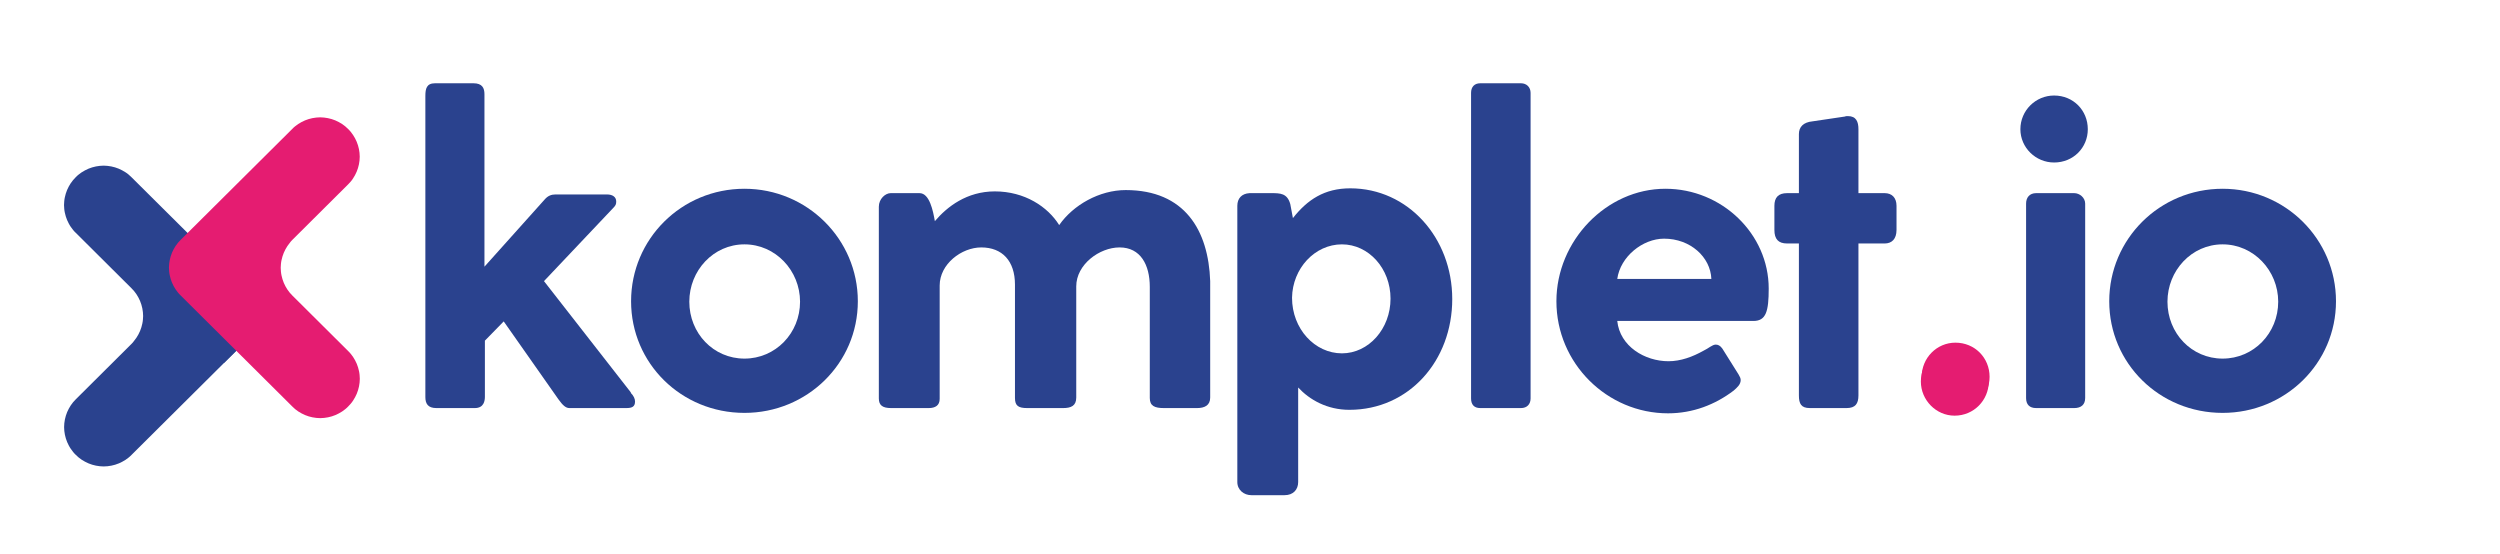 <svg xmlns="http://www.w3.org/2000/svg" xmlns:xlink="http://www.w3.org/1999/xlink" width="1457" zoomAndPan="magnify" viewBox="0 0 1092.75 242.25" height="323" preserveAspectRatio="xMidYMid meet" version="1.0"><defs><g/><clipPath id="e0c75cbfba"><path d="M 27.828 72.402 L 111.473 72.402 L 111.473 203.918 L 27.828 203.918 Z M 27.828 72.402 " clip-rule="nonzero"/></clipPath><clipPath id="4f532f3746"><path d="M 73.625 51.254 L 157.273 51.254 L 157.273 182.766 L 73.625 182.766 Z M 73.625 51.254 " clip-rule="nonzero"/></clipPath></defs><g clip-path="url(#e0c75cbfba)"><path fill="#2a428e" d="M 57.5 150.293 L 33.105 174.562 C 32.691 174.973 32.344 175.387 31.961 175.801 C 31.613 176.246 31.262 176.691 30.945 177.168 C 30.625 177.645 30.34 178.121 30.086 178.602 C 29.832 179.109 29.574 179.617 29.352 180.125 C 29.129 180.637 28.941 181.176 28.781 181.715 C 28.621 182.258 28.496 182.797 28.367 183.34 C 28.242 183.879 28.176 184.453 28.113 184.992 C 28.051 185.535 28.02 186.105 28.02 186.68 C 28.02 187.25 28.051 187.793 28.113 188.363 C 28.176 188.938 28.242 189.477 28.367 190.02 C 28.496 190.559 28.621 191.098 28.781 191.641 C 28.941 192.18 29.129 192.723 29.352 193.23 C 29.574 193.738 29.797 194.246 30.086 194.758 C 30.34 195.266 30.656 195.742 30.945 196.188 C 31.262 196.664 31.578 197.109 31.961 197.555 C 32.312 198 32.691 198.414 33.105 198.797 C 33.52 199.211 33.934 199.559 34.348 199.941 C 34.793 200.289 35.238 200.641 35.715 200.957 C 36.191 201.277 36.668 201.562 37.176 201.816 C 37.688 202.07 38.195 202.324 38.703 202.547 C 39.215 202.77 39.754 202.961 40.293 203.121 C 40.836 203.281 41.375 203.406 41.949 203.535 C 42.52 203.66 43.062 203.727 43.633 203.789 C 44.207 203.852 44.746 203.883 45.32 203.883 C 45.891 203.883 46.465 203.852 47.004 203.789 C 47.578 203.727 48.117 203.66 48.691 203.535 C 49.23 203.438 49.805 203.281 50.344 203.121 C 50.887 202.961 51.426 202.77 51.934 202.547 C 52.445 202.324 52.984 202.102 53.461 201.816 C 53.969 201.562 54.449 201.277 54.926 200.957 C 55.402 200.641 55.848 200.324 56.293 199.941 C 56.738 199.559 57.152 199.211 57.531 198.797 L 106.352 150.262 C 106.766 149.848 107.117 149.434 107.496 149.023 C 107.848 148.578 108.195 148.133 108.516 147.652 C 108.832 147.176 109.121 146.699 109.375 146.223 C 109.629 145.715 109.883 145.203 110.105 144.695 C 110.328 144.188 110.52 143.648 110.68 143.105 C 110.836 142.566 110.965 142.023 111.09 141.484 C 111.188 140.941 111.281 140.371 111.348 139.828 C 111.41 139.258 111.441 138.719 111.441 138.145 C 111.441 137.57 111.41 137.031 111.348 136.457 C 111.281 135.887 111.219 135.344 111.09 134.805 C 110.996 134.266 110.836 133.723 110.68 133.184 C 110.52 132.641 110.328 132.102 110.105 131.594 C 109.883 131.082 109.66 130.574 109.375 130.066 C 109.121 129.559 108.801 129.078 108.516 128.637 C 108.195 128.156 107.879 127.711 107.496 127.266 C 107.148 126.82 106.766 126.41 106.352 126.027 L 57.5 77.492 C 57.086 77.109 56.672 76.73 56.262 76.348 C 55.848 75.965 55.371 75.648 54.895 75.332 C 54.414 75.012 53.938 74.727 53.43 74.473 C 52.922 74.219 52.41 73.961 51.902 73.738 C 51.395 73.516 50.852 73.328 50.312 73.168 C 49.773 73.008 49.23 72.883 48.66 72.754 C 48.117 72.66 47.547 72.562 46.973 72.5 C 46.402 72.438 45.859 72.402 45.289 72.402 C 44.715 72.402 44.145 72.438 43.602 72.5 C 43.031 72.562 42.488 72.625 41.918 72.754 C 41.344 72.883 40.805 73.008 40.262 73.168 C 39.723 73.328 39.18 73.516 38.672 73.738 C 38.164 73.961 37.656 74.184 37.145 74.473 C 36.637 74.758 36.16 75.012 35.684 75.332 C 35.207 75.648 34.762 75.965 34.316 76.348 C 33.871 76.699 33.457 77.078 33.074 77.492 C 32.66 77.906 32.312 78.32 31.93 78.734 C 31.578 79.18 31.23 79.625 30.91 80.102 C 30.594 80.578 30.309 81.055 30.055 81.531 C 29.797 82.039 29.543 82.551 29.32 83.059 C 29.098 83.566 28.91 84.109 28.75 84.648 C 28.59 85.191 28.465 85.73 28.336 86.27 C 28.207 86.812 28.145 87.383 28.082 87.926 C 28.02 88.465 27.984 89.039 27.984 89.609 C 27.984 90.184 28.02 90.723 28.082 91.297 C 28.145 91.867 28.207 92.41 28.336 92.949 C 28.465 93.492 28.59 94.031 28.75 94.57 C 28.91 95.113 29.098 95.652 29.32 96.164 C 29.543 96.672 29.766 97.18 30.055 97.688 C 30.309 98.199 30.625 98.676 30.91 99.121 C 31.23 99.598 31.547 100.043 31.93 100.488 C 32.281 100.934 32.66 101.348 33.074 101.727 L 57.469 125.996 C 57.883 126.41 58.23 126.82 58.613 127.234 C 58.965 127.68 59.312 128.125 59.633 128.602 C 59.949 129.078 60.234 129.559 60.492 130.035 C 60.746 130.543 61 131.051 61.223 131.562 C 61.445 132.07 61.637 132.609 61.793 133.152 C 61.953 133.691 62.082 134.23 62.207 134.773 C 62.305 135.312 62.398 135.887 62.461 136.426 C 62.527 137 62.559 137.539 62.559 138.113 C 62.559 138.684 62.527 139.227 62.461 139.797 C 62.398 140.371 62.336 140.91 62.207 141.453 C 62.113 141.992 61.953 142.535 61.793 143.074 C 61.637 143.613 61.445 144.156 61.223 144.664 C 61 145.172 60.777 145.684 60.492 146.191 C 60.234 146.699 59.918 147.176 59.633 147.621 C 59.312 148.098 58.996 148.543 58.613 148.988 C 58.266 149.5 57.883 149.91 57.5 150.293 Z M 57.5 150.293 " fill-opacity="1" fill-rule="nonzero"/></g><path fill="#2a428e" d="M 73.625 134.422 L 97.957 158.594 L 106.32 150.293 C 106.734 149.879 107.086 149.469 107.465 149.055 C 107.816 148.609 108.164 148.164 108.484 147.688 C 108.801 147.207 109.086 146.73 109.344 146.254 C 109.598 145.746 109.852 145.238 110.074 144.727 C 110.297 144.219 110.488 143.68 110.645 143.137 C 110.805 142.598 110.934 142.055 111.059 141.516 C 111.156 140.977 111.25 140.402 111.312 139.863 C 111.379 139.289 111.41 138.75 111.41 138.176 C 111.41 137.605 111.379 137.062 111.312 136.492 C 111.25 135.918 111.188 135.379 111.059 134.836 C 110.965 134.297 110.805 133.754 110.645 133.215 C 110.488 132.676 110.297 132.133 110.074 131.625 C 109.852 131.117 109.629 130.605 109.344 130.098 C 109.086 129.59 108.77 129.113 108.484 128.668 C 108.164 128.191 107.848 127.746 107.465 127.301 C 107.117 126.855 106.734 126.441 106.32 126.059 L 81.988 101.887 L 73.625 110.156 C 73.211 110.57 72.863 110.984 72.48 111.398 C 72.098 111.809 71.781 112.289 71.461 112.766 C 71.145 113.242 70.859 113.719 70.605 114.195 C 70.352 114.703 70.094 115.215 69.871 115.723 C 69.648 116.23 69.461 116.773 69.301 117.312 C 69.141 117.852 69.016 118.395 68.887 118.934 C 68.793 119.477 68.695 120.047 68.633 120.59 C 68.57 121.16 68.535 121.703 68.535 122.273 C 68.535 122.848 68.57 123.387 68.633 123.961 C 68.695 124.531 68.758 125.074 68.887 125.613 C 68.98 126.152 69.141 126.695 69.301 127.234 C 69.461 127.777 69.648 128.316 69.871 128.824 C 70.094 129.336 70.316 129.844 70.605 130.352 C 70.859 130.859 71.176 131.34 71.461 131.785 C 71.75 132.23 72.098 132.707 72.48 133.152 C 72.832 133.629 73.211 134.043 73.625 134.422 Z M 73.625 134.422 " fill-opacity="1" fill-rule="nonzero"/><g clip-path="url(#4f532f3746)"><path fill="#e51c71" d="M 127.758 104.875 L 152.152 80.609 C 152.566 80.195 152.914 79.781 153.297 79.371 C 153.68 78.957 153.996 78.48 154.312 78 C 154.633 77.523 154.918 77.047 155.172 76.57 C 155.426 76.062 155.68 75.555 155.902 75.043 C 156.125 74.535 156.316 73.996 156.477 73.453 C 156.637 72.914 156.762 72.371 156.891 71.832 C 156.984 71.289 157.082 70.719 157.145 70.18 C 157.207 69.605 157.238 69.066 157.238 68.492 C 157.238 67.918 157.207 67.379 157.145 66.805 C 157.082 66.234 157.016 65.691 156.891 65.152 C 156.793 64.613 156.637 64.07 156.477 63.531 C 156.316 62.988 156.125 62.449 155.902 61.941 C 155.68 61.43 155.457 60.922 155.172 60.414 C 154.918 59.906 154.602 59.43 154.312 58.984 C 154.027 58.539 153.68 58.059 153.297 57.613 C 152.914 57.168 152.566 56.758 152.152 56.375 C 151.738 55.961 151.324 55.609 150.91 55.23 C 150.465 54.879 150.02 54.531 149.543 54.211 C 149.066 53.895 148.59 53.609 148.082 53.352 C 147.57 53.098 147.062 52.844 146.555 52.621 C 146.043 52.398 145.504 52.207 144.965 52.051 C 144.422 51.891 143.883 51.762 143.309 51.637 C 142.77 51.539 142.195 51.445 141.625 51.383 C 141.051 51.316 140.512 51.285 139.938 51.285 C 139.367 51.285 138.824 51.316 138.254 51.383 C 137.68 51.445 137.141 51.508 136.566 51.637 C 136.027 51.73 135.453 51.891 134.914 52.051 C 134.371 52.207 133.832 52.398 133.324 52.621 C 132.812 52.844 132.305 53.066 131.797 53.352 C 131.289 53.641 130.809 53.895 130.332 54.211 C 129.855 54.531 129.41 54.848 128.965 55.23 C 128.52 55.578 128.105 55.961 127.727 56.375 L 78.938 104.875 C 78.523 105.289 78.172 105.703 77.793 106.117 C 77.441 106.562 77.094 107.008 76.773 107.484 C 76.457 107.961 76.172 108.438 75.914 108.914 C 75.66 109.426 75.406 109.934 75.184 110.441 C 74.961 110.953 74.77 111.492 74.613 112.031 C 74.453 112.574 74.324 113.113 74.199 113.656 C 74.102 114.195 74.008 114.77 73.945 115.309 C 73.879 115.883 73.848 116.422 73.848 116.996 C 73.848 117.566 73.879 118.109 73.945 118.68 C 74.008 119.254 74.07 119.793 74.199 120.332 C 74.293 120.875 74.453 121.414 74.613 121.957 C 74.77 122.496 74.961 123.039 75.184 123.547 C 75.406 124.055 75.629 124.562 75.914 125.074 C 76.172 125.582 76.488 126.059 76.773 126.504 C 77.094 126.98 77.41 127.426 77.793 127.871 C 78.141 128.316 78.523 128.73 78.938 129.113 L 127.758 177.676 C 128.172 178.09 128.586 178.441 128.996 178.824 C 129.441 179.172 129.887 179.523 130.363 179.84 C 130.844 180.16 131.32 180.445 131.828 180.699 C 132.336 180.953 132.848 181.207 133.355 181.43 C 133.863 181.652 134.402 181.844 134.945 182.004 C 135.484 182.16 136.027 182.289 136.598 182.418 C 137.141 182.512 137.711 182.605 138.285 182.672 C 138.855 182.734 139.398 182.766 139.969 182.766 C 140.543 182.766 141.113 182.734 141.656 182.672 C 142.227 182.605 142.77 182.543 143.34 182.418 C 143.883 182.32 144.453 182.16 144.996 182.004 C 145.535 181.844 146.078 181.652 146.586 181.43 C 147.094 181.207 147.602 180.984 148.113 180.699 C 148.621 180.414 149.098 180.16 149.574 179.84 C 150.051 179.523 150.496 179.203 150.941 178.824 C 151.387 178.473 151.801 178.09 152.184 177.676 C 152.598 177.266 152.945 176.852 153.328 176.438 C 153.711 176.023 154.027 175.547 154.348 175.07 C 154.664 174.594 154.949 174.117 155.203 173.637 C 155.457 173.129 155.715 172.621 155.938 172.113 C 156.16 171.602 156.348 171.062 156.508 170.523 C 156.668 169.98 156.793 169.441 156.922 168.898 C 157.016 168.359 157.113 167.785 157.176 167.246 C 157.238 166.672 157.273 166.133 157.273 165.559 C 157.273 164.988 157.238 164.445 157.176 163.875 C 157.113 163.301 157.051 162.762 156.922 162.219 C 156.828 161.68 156.668 161.141 156.508 160.598 C 156.348 160.059 156.16 159.516 155.938 159.008 C 155.715 158.5 155.492 157.992 155.203 157.48 C 154.949 156.973 154.633 156.496 154.348 156.051 C 154.059 155.605 153.711 155.129 153.328 154.684 C 152.945 154.238 152.598 153.824 152.184 153.441 L 127.789 129.176 C 127.375 128.762 127.027 128.348 126.645 127.934 C 126.293 127.488 125.945 127.043 125.625 126.566 C 125.309 126.09 125.023 125.613 124.766 125.137 C 124.512 124.629 124.258 124.117 124.035 123.609 C 123.812 123.102 123.621 122.559 123.465 122.02 C 123.305 121.48 123.176 120.938 123.051 120.398 C 122.922 119.855 122.859 119.285 122.797 118.742 C 122.73 118.172 122.699 117.629 122.699 117.059 C 122.699 116.484 122.73 115.945 122.797 115.371 C 122.859 114.801 122.922 114.258 123.051 113.719 C 123.176 113.176 123.305 112.637 123.465 112.098 C 123.621 111.555 123.812 111.016 124.035 110.508 C 124.258 109.996 124.48 109.488 124.766 108.98 C 125.023 108.469 125.34 107.992 125.625 107.547 C 125.914 107.102 126.262 106.625 126.645 106.18 C 126.992 105.703 127.344 105.258 127.758 104.875 Z M 127.758 104.875 " fill-opacity="1" fill-rule="nonzero"/></g><g fill="#2a428e" fill-opacity="1"><g transform="translate(171.767, 178.367)"><g><path d="M 14.16 -4.785 C 14.16 -1.914 15.305 0 18.941 0 L 35.777 0 C 39.797 0 40.18 -3.254 40.18 -4.977 L 40.18 -29.465 L 48.406 -37.883 L 72.324 -3.828 C 74.238 -1.148 75.578 0 77.105 0 L 101.98 0 C 104.469 0 105.809 -0.574 105.809 -2.871 C 105.809 -4.02 105.234 -5.355 103.895 -6.695 L 104.086 -6.695 L 66.008 -55.488 L 96.242 -87.438 C 97.387 -88.586 97.578 -89.16 97.578 -90.309 C 97.578 -92.223 96.051 -93.371 93.562 -93.371 L 70.984 -93.371 C 69.262 -93.371 67.73 -92.797 66.391 -91.266 L 39.988 -61.801 L 39.988 -137.184 C 39.988 -139.863 39.031 -141.969 35.207 -141.969 L 18.367 -141.969 C 14.734 -141.969 14.16 -139.672 14.16 -136.422 Z M 14.16 -4.785 "/></g></g></g><g fill="#2a428e" fill-opacity="1"><g transform="translate(270.108, 178.367)"><g><path d="M 5.738 -46.684 C 5.738 -19.516 27.742 2.105 55.297 2.105 C 82.656 2.105 104.852 -19.516 104.852 -46.684 C 104.852 -73.855 82.656 -95.859 55.297 -95.859 C 27.742 -95.859 5.738 -73.855 5.738 -46.684 Z M 31.188 -46.492 C 31.188 -60.078 41.711 -71.559 55.297 -71.559 C 68.879 -71.559 79.594 -60.078 79.594 -46.492 C 79.594 -32.719 68.879 -21.621 55.297 -21.621 C 41.711 -21.621 31.188 -32.719 31.188 -46.492 Z M 31.188 -46.492 "/></g></g></g><g fill="#2a428e" fill-opacity="1"><g transform="translate(369.979, 178.367)"><g><path d="M 19.324 -93.945 C 17.027 -93.945 14.16 -91.457 14.16 -88.012 L 14.16 -4.211 C 14.16 -1.148 15.879 0 19.516 0 L 35.969 0 C 38.84 0 40.754 -1.148 40.754 -4.02 L 40.754 -53.574 C 40.754 -62.949 50.32 -70.219 58.93 -70.219 C 68.113 -70.219 73.664 -64.289 73.664 -53.957 L 73.664 -4.402 C 73.664 -0.957 75.195 0 79.02 0 L 94.711 0 C 98.152 0 100.449 -0.957 100.449 -4.594 L 100.449 -53.191 C 100.449 -62.758 110.59 -70.219 119.391 -70.219 C 128.574 -70.219 132.594 -62.566 132.594 -53 L 132.594 -4.402 C 132.594 -0.957 134.699 0 138.715 0 L 153.258 0 C 156.512 0 158.996 -1.148 158.996 -4.594 L 158.996 -46.875 C 158.996 -49.938 158.996 -52.617 158.996 -55.488 C 158.23 -77.68 147.898 -95.285 122.07 -95.285 C 110.59 -95.285 99.109 -88.777 92.988 -79.977 C 88.012 -88.012 77.871 -94.711 64.863 -94.711 C 52.617 -94.711 44.008 -88.012 38.648 -81.699 C 37.883 -86.102 36.352 -93.945 31.953 -93.945 Z M 19.324 -93.945 "/></g></g></g><g fill="#2a428e" fill-opacity="1"><g transform="translate(526.292, 178.367)"><g><path d="M 14.543 32.336 C 14.543 35.777 17.41 38.074 20.664 38.074 L 35.207 38.074 C 39.031 38.074 41.137 35.586 41.137 32.336 L 41.137 -8.992 C 46.109 -3.637 53.766 0.766 63.523 0.766 C 89.543 0.766 108.484 -20.664 108.484 -47.641 C 108.484 -74.43 89.16 -96.051 63.906 -96.051 C 52.617 -96.051 45.156 -91.074 38.84 -83.039 L 37.691 -89.16 C 36.352 -93.945 33.293 -93.945 29.273 -93.945 L 19.898 -93.945 C 16.453 -93.754 14.543 -91.648 14.543 -88.395 Z M 38.457 -48.215 C 38.648 -61.035 48.406 -71.559 60.27 -71.559 C 71.941 -71.559 81.508 -61.035 81.508 -47.832 C 81.508 -34.633 71.941 -23.918 60.27 -23.918 C 48.406 -23.918 38.457 -34.633 38.457 -48.215 Z M 38.457 -48.215 "/></g></g></g><g fill="#2a428e" fill-opacity="1"><g transform="translate(628.65, 178.367)"><g><path d="M 14.352 -4.211 C 14.352 -1.531 15.688 0 18.367 0 L 36.16 0 C 38.84 0 40.371 -1.723 40.371 -4.211 L 40.371 -137.758 C 40.371 -140.246 38.648 -141.969 36.16 -141.969 L 18.367 -141.969 C 15.879 -141.969 14.352 -140.438 14.352 -137.758 Z M 14.352 -4.211 "/></g></g></g><g fill="#2a428e" fill-opacity="1"><g transform="translate(671.889, 178.367)"><g><path d="M 35.016 -38.074 L 94.52 -38.074 C 100.066 -38.074 101.215 -42.285 101.215 -52.234 C 101.215 -76.148 80.742 -95.859 56.059 -95.859 C 30.23 -95.859 8.418 -73.09 8.418 -46.684 C 8.418 -19.516 30.613 2.297 57.207 2.297 C 68.113 2.297 77.871 -1.531 85.91 -7.652 C 87.438 -8.992 88.969 -10.332 88.969 -12.246 C 88.969 -13.012 88.586 -13.777 88.012 -14.734 L 80.934 -26.02 C 79.977 -27.359 79.02 -27.742 78.062 -27.742 C 76.531 -27.742 74.812 -26.02 72.707 -25.066 C 67.922 -22.387 62.758 -20.473 57.398 -20.473 C 47.066 -20.473 36.16 -26.977 35.016 -38.074 Z M 35.016 -56.441 C 36.352 -66.199 46.109 -74.047 55.488 -74.047 C 66.965 -74.047 75.77 -66.008 76.148 -56.441 Z M 35.016 -56.441 "/></g></g></g><g fill="#2a428e" fill-opacity="1"><g transform="translate(770.613, 178.367)"><g><path d="M 15.688 -93.945 L 10.523 -93.945 C 6.695 -93.945 4.977 -92.031 4.977 -88.395 L 4.977 -77.871 C 4.977 -73.855 6.695 -71.941 10.523 -71.941 L 15.688 -71.941 L 15.688 -5.547 C 15.688 -1.914 16.645 0 20.473 0 L 36.543 0 C 40.371 0 41.711 -1.914 41.711 -5.547 L 41.711 -71.941 L 53.191 -71.941 C 56.25 -71.941 58.355 -73.855 58.355 -77.871 L 58.355 -88.395 C 58.355 -92.031 56.25 -93.945 53.191 -93.945 L 41.711 -93.945 L 41.711 -121.879 C 41.711 -125.133 40.754 -127.617 37.117 -127.617 C 36.734 -127.617 36.16 -127.617 35.777 -127.426 L 21.621 -125.324 C 17.602 -124.941 15.688 -122.836 15.688 -119.773 Z M 15.688 -93.945 "/></g></g></g><g fill="#2a428e" fill-opacity="1"><g transform="translate(822.653, 178.367)"><g/></g></g><g fill="#2a428e" fill-opacity="1"><g transform="translate(871.823, 178.367)"><g><path d="M 39.605 -89.352 C 39.605 -92.031 37.117 -93.945 34.824 -93.945 L 18.176 -93.945 C 15.305 -93.945 13.777 -92.031 13.777 -89.352 L 13.777 -4.402 C 13.777 -1.531 15.305 0 18.176 0 L 34.824 0 C 37.883 0 39.605 -1.531 39.605 -4.402 Z M 11.289 -121.879 C 11.289 -113.844 17.984 -107.336 26.02 -107.336 C 34.441 -107.336 40.754 -113.844 40.754 -121.879 C 40.754 -130.105 34.441 -136.613 26.02 -136.613 C 17.984 -136.613 11.289 -130.105 11.289 -121.879 Z M 11.289 -121.879 "/></g></g></g><g fill="#2a428e" fill-opacity="1"><g transform="translate(916.21, 178.367)"><g><path d="M 5.738 -46.684 C 5.738 -19.516 27.742 2.105 55.297 2.105 C 82.656 2.105 104.852 -19.516 104.852 -46.684 C 104.852 -73.855 82.656 -95.859 55.297 -95.859 C 27.742 -95.859 5.738 -73.855 5.738 -46.684 Z M 31.188 -46.492 C 31.188 -60.078 41.711 -71.559 55.297 -71.559 C 68.879 -71.559 79.594 -60.078 79.594 -46.492 C 79.594 -32.719 68.879 -21.621 55.297 -21.621 C 41.711 -21.621 31.188 -32.719 31.188 -46.492 Z M 31.188 -46.492 "/></g></g></g><g fill="#e51c71" fill-opacity="1"><g transform="translate(828.546, 179.288)"><g><path d="M 11.062 -12.535 C 11.062 -4.426 17.699 2.398 25.809 2.398 C 34.289 2.398 40.742 -4.426 40.742 -12.535 C 40.742 -20.832 34.289 -27.469 25.809 -27.469 C 17.699 -27.469 11.062 -20.832 11.062 -12.535 Z M 11.062 -12.535 "/></g></g></g><g fill="#e51c71" fill-opacity="1"><g transform="translate(828.906, 177.246)"><g><path d="M 11.062 -12.535 C 11.062 -4.426 17.699 2.398 25.809 2.398 C 34.289 2.398 40.742 -4.426 40.742 -12.535 C 40.742 -20.832 34.289 -27.469 25.809 -27.469 C 17.699 -27.469 11.062 -20.832 11.062 -12.535 Z M 11.062 -12.535 "/></g></g></g></svg>